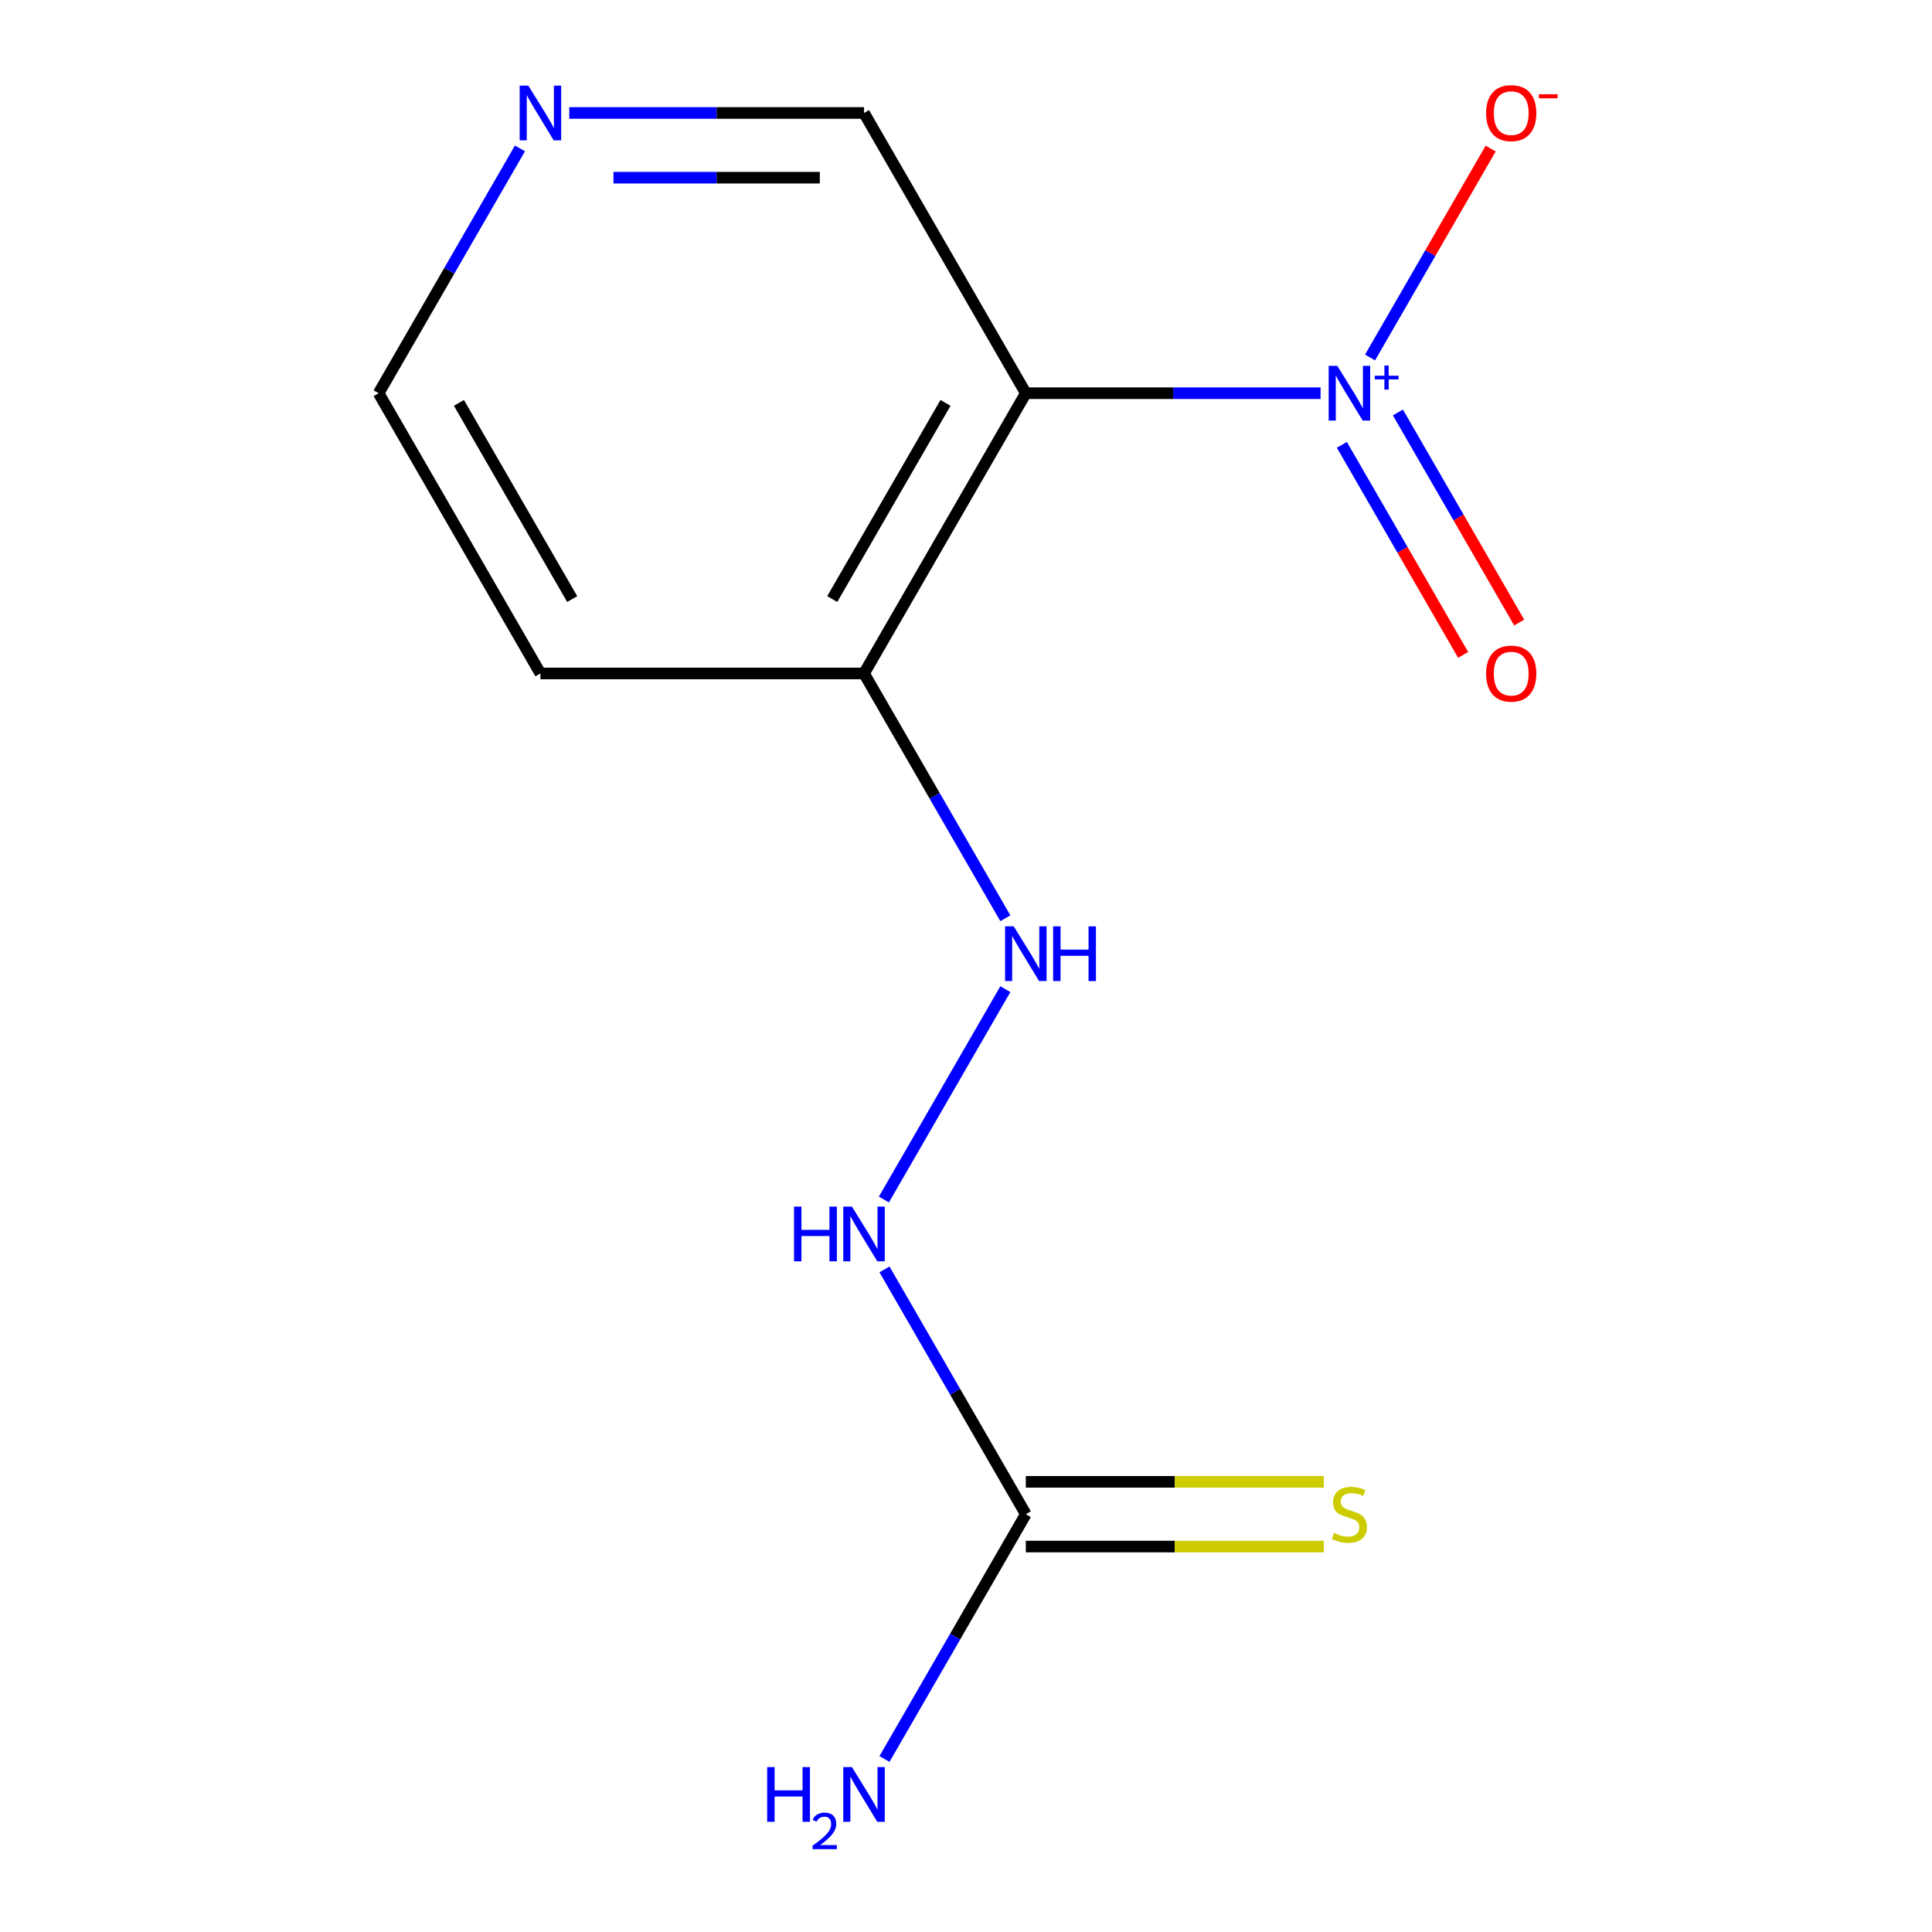 <?xml version='1.0' encoding='iso-8859-1'?>
<svg version='1.1' baseProfile='full'
              xmlns='http://www.w3.org/2000/svg'
                      xmlns:rdkit='http://www.rdkit.org/xml'
                      xmlns:xlink='http://www.w3.org/1999/xlink'
                  xml:space='preserve'
width='1000px' height='1000px' viewBox='0 0 1000 1000'>
<!-- END OF HEADER -->
<rect style='opacity:1.0;fill:#FFFFFF;stroke:none' width='1000' height='1000' x='0' y='0'> </rect>
<path class='bond-0' d='M 683.529,203.527 L 607.245,203.527' style='fill:none;fill-rule:evenodd;stroke:#0000FF;stroke-width:6px;stroke-linecap:butt;stroke-linejoin:miter;stroke-opacity:1' />
<path class='bond-0' d='M 607.245,203.527 L 530.961,203.527' style='fill:none;fill-rule:evenodd;stroke:#000000;stroke-width:6px;stroke-linecap:butt;stroke-linejoin:miter;stroke-opacity:1' />
<path class='bond-5' d='M 709.135,185.031 L 740.354,130.958' style='fill:none;fill-rule:evenodd;stroke:#0000FF;stroke-width:6px;stroke-linecap:butt;stroke-linejoin:miter;stroke-opacity:1' />
<path class='bond-5' d='M 740.354,130.958 L 771.573,76.885' style='fill:none;fill-rule:evenodd;stroke:#FF0000;stroke-width:6px;stroke-linecap:butt;stroke-linejoin:miter;stroke-opacity:1' />
<path class='bond-6' d='M 694.544,230.249 L 725.932,284.614' style='fill:none;fill-rule:evenodd;stroke:#0000FF;stroke-width:6px;stroke-linecap:butt;stroke-linejoin:miter;stroke-opacity:1' />
<path class='bond-6' d='M 725.932,284.614 L 757.319,338.979' style='fill:none;fill-rule:evenodd;stroke:#FF0000;stroke-width:6px;stroke-linecap:butt;stroke-linejoin:miter;stroke-opacity:1' />
<path class='bond-6' d='M 723.555,213.499 L 754.943,267.864' style='fill:none;fill-rule:evenodd;stroke:#0000FF;stroke-width:6px;stroke-linecap:butt;stroke-linejoin:miter;stroke-opacity:1' />
<path class='bond-6' d='M 754.943,267.864 L 786.33,322.229' style='fill:none;fill-rule:evenodd;stroke:#FF0000;stroke-width:6px;stroke-linecap:butt;stroke-linejoin:miter;stroke-opacity:1' />
<path class='bond-2' d='M 530.961,203.527 L 447.214,348.582' style='fill:none;fill-rule:evenodd;stroke:#000000;stroke-width:6px;stroke-linecap:butt;stroke-linejoin:miter;stroke-opacity:1' />
<path class='bond-2' d='M 489.388,208.536 L 430.765,310.074' style='fill:none;fill-rule:evenodd;stroke:#000000;stroke-width:6px;stroke-linecap:butt;stroke-linejoin:miter;stroke-opacity:1' />
<path class='bond-10' d='M 530.961,203.527 L 447.214,58.472' style='fill:none;fill-rule:evenodd;stroke:#000000;stroke-width:6px;stroke-linecap:butt;stroke-linejoin:miter;stroke-opacity:1' />
<path class='bond-1' d='M 530.961,783.747 L 494.384,720.393' style='fill:none;fill-rule:evenodd;stroke:#000000;stroke-width:6px;stroke-linecap:butt;stroke-linejoin:miter;stroke-opacity:1' />
<path class='bond-1' d='M 494.384,720.393 L 457.807,657.039' style='fill:none;fill-rule:evenodd;stroke:#0000FF;stroke-width:6px;stroke-linecap:butt;stroke-linejoin:miter;stroke-opacity:1' />
<path class='bond-7' d='M 530.961,800.496 L 608.075,800.496' style='fill:none;fill-rule:evenodd;stroke:#000000;stroke-width:6px;stroke-linecap:butt;stroke-linejoin:miter;stroke-opacity:1' />
<path class='bond-7' d='M 608.075,800.496 L 685.189,800.496' style='fill:none;fill-rule:evenodd;stroke:#CCCC00;stroke-width:6px;stroke-linecap:butt;stroke-linejoin:miter;stroke-opacity:1' />
<path class='bond-7' d='M 530.961,766.997 L 608.075,766.997' style='fill:none;fill-rule:evenodd;stroke:#000000;stroke-width:6px;stroke-linecap:butt;stroke-linejoin:miter;stroke-opacity:1' />
<path class='bond-7' d='M 608.075,766.997 L 685.189,766.997' style='fill:none;fill-rule:evenodd;stroke:#CCCC00;stroke-width:6px;stroke-linecap:butt;stroke-linejoin:miter;stroke-opacity:1' />
<path class='bond-9' d='M 530.961,783.747 L 494.384,847.101' style='fill:none;fill-rule:evenodd;stroke:#000000;stroke-width:6px;stroke-linecap:butt;stroke-linejoin:miter;stroke-opacity:1' />
<path class='bond-9' d='M 494.384,847.101 L 457.807,910.455' style='fill:none;fill-rule:evenodd;stroke:#0000FF;stroke-width:6px;stroke-linecap:butt;stroke-linejoin:miter;stroke-opacity:1' />
<path class='bond-3' d='M 447.214,348.582 L 483.791,411.936' style='fill:none;fill-rule:evenodd;stroke:#000000;stroke-width:6px;stroke-linecap:butt;stroke-linejoin:miter;stroke-opacity:1' />
<path class='bond-3' d='M 483.791,411.936 L 520.369,475.289' style='fill:none;fill-rule:evenodd;stroke:#0000FF;stroke-width:6px;stroke-linecap:butt;stroke-linejoin:miter;stroke-opacity:1' />
<path class='bond-11' d='M 447.214,348.582 L 279.719,348.582' style='fill:none;fill-rule:evenodd;stroke:#000000;stroke-width:6px;stroke-linecap:butt;stroke-linejoin:miter;stroke-opacity:1' />
<path class='bond-4' d='M 520.369,511.984 L 457.501,620.874' style='fill:none;fill-rule:evenodd;stroke:#0000FF;stroke-width:6px;stroke-linecap:butt;stroke-linejoin:miter;stroke-opacity:1' />
<path class='bond-8' d='M 294.646,58.472 L 370.93,58.472' style='fill:none;fill-rule:evenodd;stroke:#0000FF;stroke-width:6px;stroke-linecap:butt;stroke-linejoin:miter;stroke-opacity:1' />
<path class='bond-8' d='M 370.93,58.472 L 447.214,58.472' style='fill:none;fill-rule:evenodd;stroke:#000000;stroke-width:6px;stroke-linecap:butt;stroke-linejoin:miter;stroke-opacity:1' />
<path class='bond-8' d='M 317.531,91.971 L 370.93,91.971' style='fill:none;fill-rule:evenodd;stroke:#0000FF;stroke-width:6px;stroke-linecap:butt;stroke-linejoin:miter;stroke-opacity:1' />
<path class='bond-8' d='M 370.93,91.971 L 424.329,91.971' style='fill:none;fill-rule:evenodd;stroke:#000000;stroke-width:6px;stroke-linecap:butt;stroke-linejoin:miter;stroke-opacity:1' />
<path class='bond-12' d='M 269.126,76.819 L 232.549,140.173' style='fill:none;fill-rule:evenodd;stroke:#0000FF;stroke-width:6px;stroke-linecap:butt;stroke-linejoin:miter;stroke-opacity:1' />
<path class='bond-12' d='M 232.549,140.173 L 195.971,203.527' style='fill:none;fill-rule:evenodd;stroke:#000000;stroke-width:6px;stroke-linecap:butt;stroke-linejoin:miter;stroke-opacity:1' />
<path class='bond-13' d='M 279.719,348.582 L 195.971,203.527' style='fill:none;fill-rule:evenodd;stroke:#000000;stroke-width:6px;stroke-linecap:butt;stroke-linejoin:miter;stroke-opacity:1' />
<path class='bond-13' d='M 296.168,310.074 L 237.544,208.536' style='fill:none;fill-rule:evenodd;stroke:#000000;stroke-width:6px;stroke-linecap:butt;stroke-linejoin:miter;stroke-opacity:1' />
<path  class='atom-0' d='M 692.197 189.367
L 701.477 204.367
Q 702.397 205.847, 703.877 208.527
Q 705.357 211.207, 705.437 211.367
L 705.437 189.367
L 709.197 189.367
L 709.197 217.687
L 705.317 217.687
L 695.357 201.287
Q 694.197 199.367, 692.957 197.167
Q 691.757 194.967, 691.397 194.287
L 691.397 217.687
L 687.717 217.687
L 687.717 189.367
L 692.197 189.367
' fill='#0000FF'/>
<path  class='atom-0' d='M 711.573 194.472
L 716.562 194.472
L 716.562 189.218
L 718.78 189.218
L 718.78 194.472
L 723.901 194.472
L 723.901 196.372
L 718.78 196.372
L 718.78 201.652
L 716.562 201.652
L 716.562 196.372
L 711.573 196.372
L 711.573 194.472
' fill='#0000FF'/>
<path  class='atom-4' d='M 524.701 479.477
L 533.981 494.477
Q 534.901 495.957, 536.381 498.637
Q 537.861 501.317, 537.941 501.477
L 537.941 479.477
L 541.701 479.477
L 541.701 507.797
L 537.821 507.797
L 527.861 491.397
Q 526.701 489.477, 525.461 487.277
Q 524.261 485.077, 523.901 484.397
L 523.901 507.797
L 520.221 507.797
L 520.221 479.477
L 524.701 479.477
' fill='#0000FF'/>
<path  class='atom-4' d='M 545.101 479.477
L 548.941 479.477
L 548.941 491.517
L 563.421 491.517
L 563.421 479.477
L 567.261 479.477
L 567.261 507.797
L 563.421 507.797
L 563.421 494.717
L 548.941 494.717
L 548.941 507.797
L 545.101 507.797
L 545.101 479.477
' fill='#0000FF'/>
<path  class='atom-5' d='M 410.994 624.532
L 414.834 624.532
L 414.834 636.572
L 429.314 636.572
L 429.314 624.532
L 433.154 624.532
L 433.154 652.852
L 429.314 652.852
L 429.314 639.772
L 414.834 639.772
L 414.834 652.852
L 410.994 652.852
L 410.994 624.532
' fill='#0000FF'/>
<path  class='atom-5' d='M 440.954 624.532
L 450.234 639.532
Q 451.154 641.012, 452.634 643.692
Q 454.114 646.372, 454.194 646.532
L 454.194 624.532
L 457.954 624.532
L 457.954 652.852
L 454.074 652.852
L 444.114 636.452
Q 442.954 634.532, 441.714 632.332
Q 440.514 630.132, 440.154 629.452
L 440.154 652.852
L 436.474 652.852
L 436.474 624.532
L 440.954 624.532
' fill='#0000FF'/>
<path  class='atom-6' d='M 769.204 58.552
Q 769.204 51.752, 772.564 47.952
Q 775.924 44.152, 782.204 44.152
Q 788.484 44.152, 791.844 47.952
Q 795.204 51.752, 795.204 58.552
Q 795.204 65.432, 791.804 69.352
Q 788.404 73.232, 782.204 73.232
Q 775.964 73.232, 772.564 69.352
Q 769.204 65.472, 769.204 58.552
M 782.204 70.032
Q 786.524 70.032, 788.844 67.152
Q 791.204 64.232, 791.204 58.552
Q 791.204 52.992, 788.844 50.192
Q 786.524 47.352, 782.204 47.352
Q 777.884 47.352, 775.524 50.152
Q 773.204 52.952, 773.204 58.552
Q 773.204 64.272, 775.524 67.152
Q 777.884 70.032, 782.204 70.032
' fill='#FF0000'/>
<path  class='atom-6' d='M 796.524 48.774
L 806.213 48.774
L 806.213 50.886
L 796.524 50.886
L 796.524 48.774
' fill='#FF0000'/>
<path  class='atom-7' d='M 769.204 348.662
Q 769.204 341.862, 772.564 338.062
Q 775.924 334.262, 782.204 334.262
Q 788.484 334.262, 791.844 338.062
Q 795.204 341.862, 795.204 348.662
Q 795.204 355.542, 791.804 359.462
Q 788.404 363.342, 782.204 363.342
Q 775.964 363.342, 772.564 359.462
Q 769.204 355.582, 769.204 348.662
M 782.204 360.142
Q 786.524 360.142, 788.844 357.262
Q 791.204 354.342, 791.204 348.662
Q 791.204 343.102, 788.844 340.302
Q 786.524 337.462, 782.204 337.462
Q 777.884 337.462, 775.524 340.262
Q 773.204 343.062, 773.204 348.662
Q 773.204 354.382, 775.524 357.262
Q 777.884 360.142, 782.204 360.142
' fill='#FF0000'/>
<path  class='atom-8' d='M 690.457 793.467
Q 690.777 793.587, 692.097 794.147
Q 693.417 794.707, 694.857 795.067
Q 696.337 795.387, 697.777 795.387
Q 700.457 795.387, 702.017 794.107
Q 703.577 792.787, 703.577 790.507
Q 703.577 788.947, 702.777 787.987
Q 702.017 787.027, 700.817 786.507
Q 699.617 785.987, 697.617 785.387
Q 695.097 784.627, 693.577 783.907
Q 692.097 783.187, 691.017 781.667
Q 689.977 780.147, 689.977 777.587
Q 689.977 774.027, 692.377 771.827
Q 694.817 769.627, 699.617 769.627
Q 702.897 769.627, 706.617 771.187
L 705.697 774.267
Q 702.297 772.867, 699.737 772.867
Q 696.977 772.867, 695.457 774.027
Q 693.937 775.147, 693.977 777.107
Q 693.977 778.627, 694.737 779.547
Q 695.537 780.467, 696.657 780.987
Q 697.817 781.507, 699.737 782.107
Q 702.297 782.907, 703.817 783.707
Q 705.337 784.507, 706.417 786.147
Q 707.537 787.747, 707.537 790.507
Q 707.537 794.427, 704.897 796.547
Q 702.297 798.627, 697.937 798.627
Q 695.417 798.627, 693.497 798.067
Q 691.617 797.547, 689.377 796.627
L 690.457 793.467
' fill='#CCCC00'/>
<path  class='atom-9' d='M 273.459 44.312
L 282.739 59.312
Q 283.659 60.792, 285.139 63.472
Q 286.619 66.152, 286.699 66.312
L 286.699 44.312
L 290.459 44.312
L 290.459 72.632
L 286.579 72.632
L 276.619 56.232
Q 275.459 54.312, 274.219 52.112
Q 273.019 49.912, 272.659 49.232
L 272.659 72.632
L 268.979 72.632
L 268.979 44.312
L 273.459 44.312
' fill='#0000FF'/>
<path  class='atom-10' d='M 397.081 914.642
L 400.921 914.642
L 400.921 926.682
L 415.401 926.682
L 415.401 914.642
L 419.241 914.642
L 419.241 942.962
L 415.401 942.962
L 415.401 929.882
L 400.921 929.882
L 400.921 942.962
L 397.081 942.962
L 397.081 914.642
' fill='#0000FF'/>
<path  class='atom-10' d='M 420.614 941.968
Q 421.3 940.2, 422.937 939.223
Q 424.574 938.22, 426.844 938.22
Q 429.669 938.22, 431.253 939.751
Q 432.837 941.282, 432.837 944.001
Q 432.837 946.773, 430.778 949.36
Q 428.745 951.948, 424.521 955.01
L 433.154 955.01
L 433.154 957.122
L 420.561 957.122
L 420.561 955.353
Q 424.046 952.872, 426.105 951.024
Q 428.191 949.176, 429.194 947.512
Q 430.197 945.849, 430.197 944.133
Q 430.197 942.338, 429.3 941.335
Q 428.402 940.332, 426.844 940.332
Q 425.34 940.332, 424.336 940.939
Q 423.333 941.546, 422.62 942.892
L 420.614 941.968
' fill='#0000FF'/>
<path  class='atom-10' d='M 440.954 914.642
L 450.234 929.642
Q 451.154 931.122, 452.634 933.802
Q 454.114 936.482, 454.194 936.642
L 454.194 914.642
L 457.954 914.642
L 457.954 942.962
L 454.074 942.962
L 444.114 926.562
Q 442.954 924.642, 441.714 922.442
Q 440.514 920.242, 440.154 919.562
L 440.154 942.962
L 436.474 942.962
L 436.474 914.642
L 440.954 914.642
' fill='#0000FF'/>
</svg>
